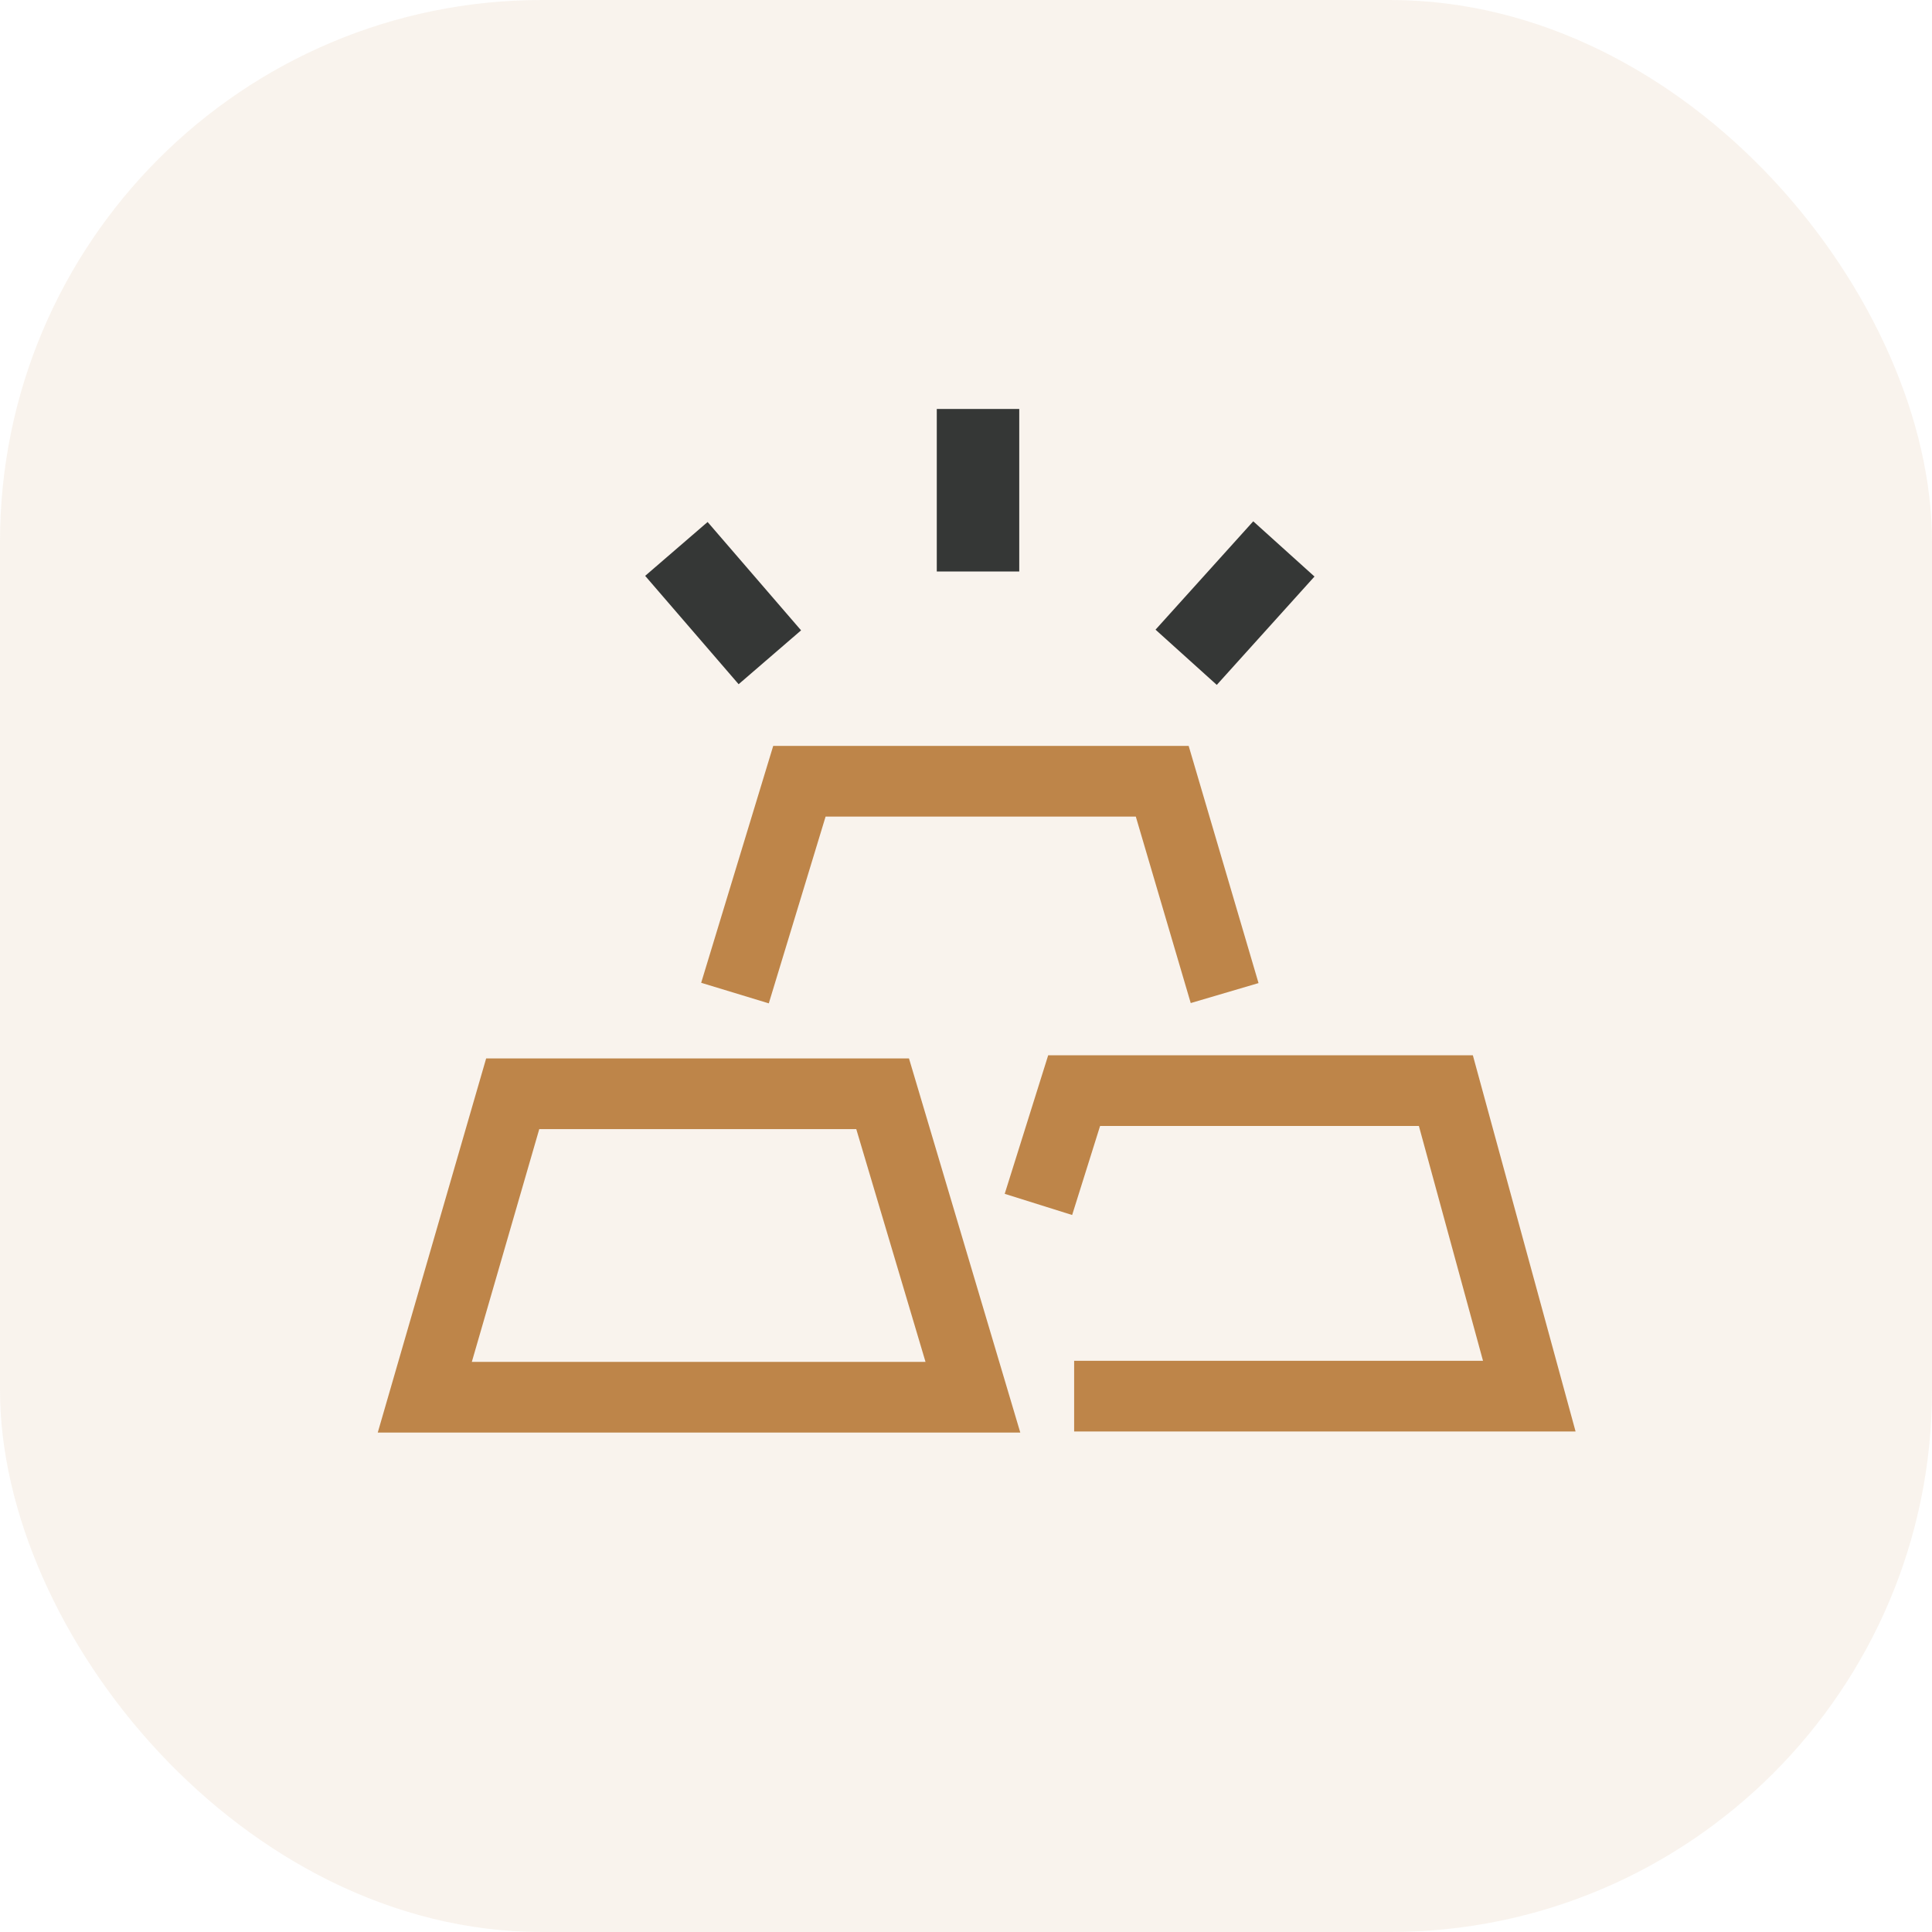 <svg xmlns="http://www.w3.org/2000/svg" width="82" height="82" viewBox="0 0 82 82">
  <g id="Group_7286" data-name="Group 7286" transform="translate(-1466 -1831.349)">
    <rect id="Rectangle_2715" data-name="Rectangle 2715" width="82" height="82" rx="23" transform="translate(1466 1831.349)" fill="#be8549" opacity="0.1"/>
    <g id="Group_6867" data-name="Group 6867" transform="translate(1484.029 1848.707)">
      <path id="Path_4870" data-name="Path 4870" d="M-20629.293,378.064h-19.432l3.732-12.881h15.7l3.832,12.881h-5.047" transform="translate(20648.725 -336.119)" fill="none" stroke="#be8549" stroke-width="3"/>
      <path id="Path_4871" data-name="Path 4871" d="M-20504.285,369.313l1.516-4.83h15.777l3.541,12.968h-19.318" transform="translate(20530.33 -335.552)" fill="none" stroke="#be8549" stroke-width="3"/>
      <path id="Path_4872" data-name="Path 4872" d="M-20575.707,304.953l2.734-8.99h15.4l2.648,8.99" transform="translate(20588.873 -280.162)" fill="none" stroke="#be8549" stroke-width="3"/>
      <line id="Line_475" data-name="Line 475" x2="3.967" y2="4.599" transform="translate(10.679 5.94)" fill="none" stroke="#353736" stroke-width="3.5"/>
      <line id="Line_476" data-name="Line 476" y2="6.898" transform="translate(23.481 0)" fill="none" stroke="#353736" stroke-width="3.5"/>
      <line id="Line_477" data-name="Line 477" y1="4.599" x2="4.147" transform="translate(32.315 5.94)" fill="none" stroke="#353736" stroke-width="3.5"/>
    </g>
  </g>
</svg>
